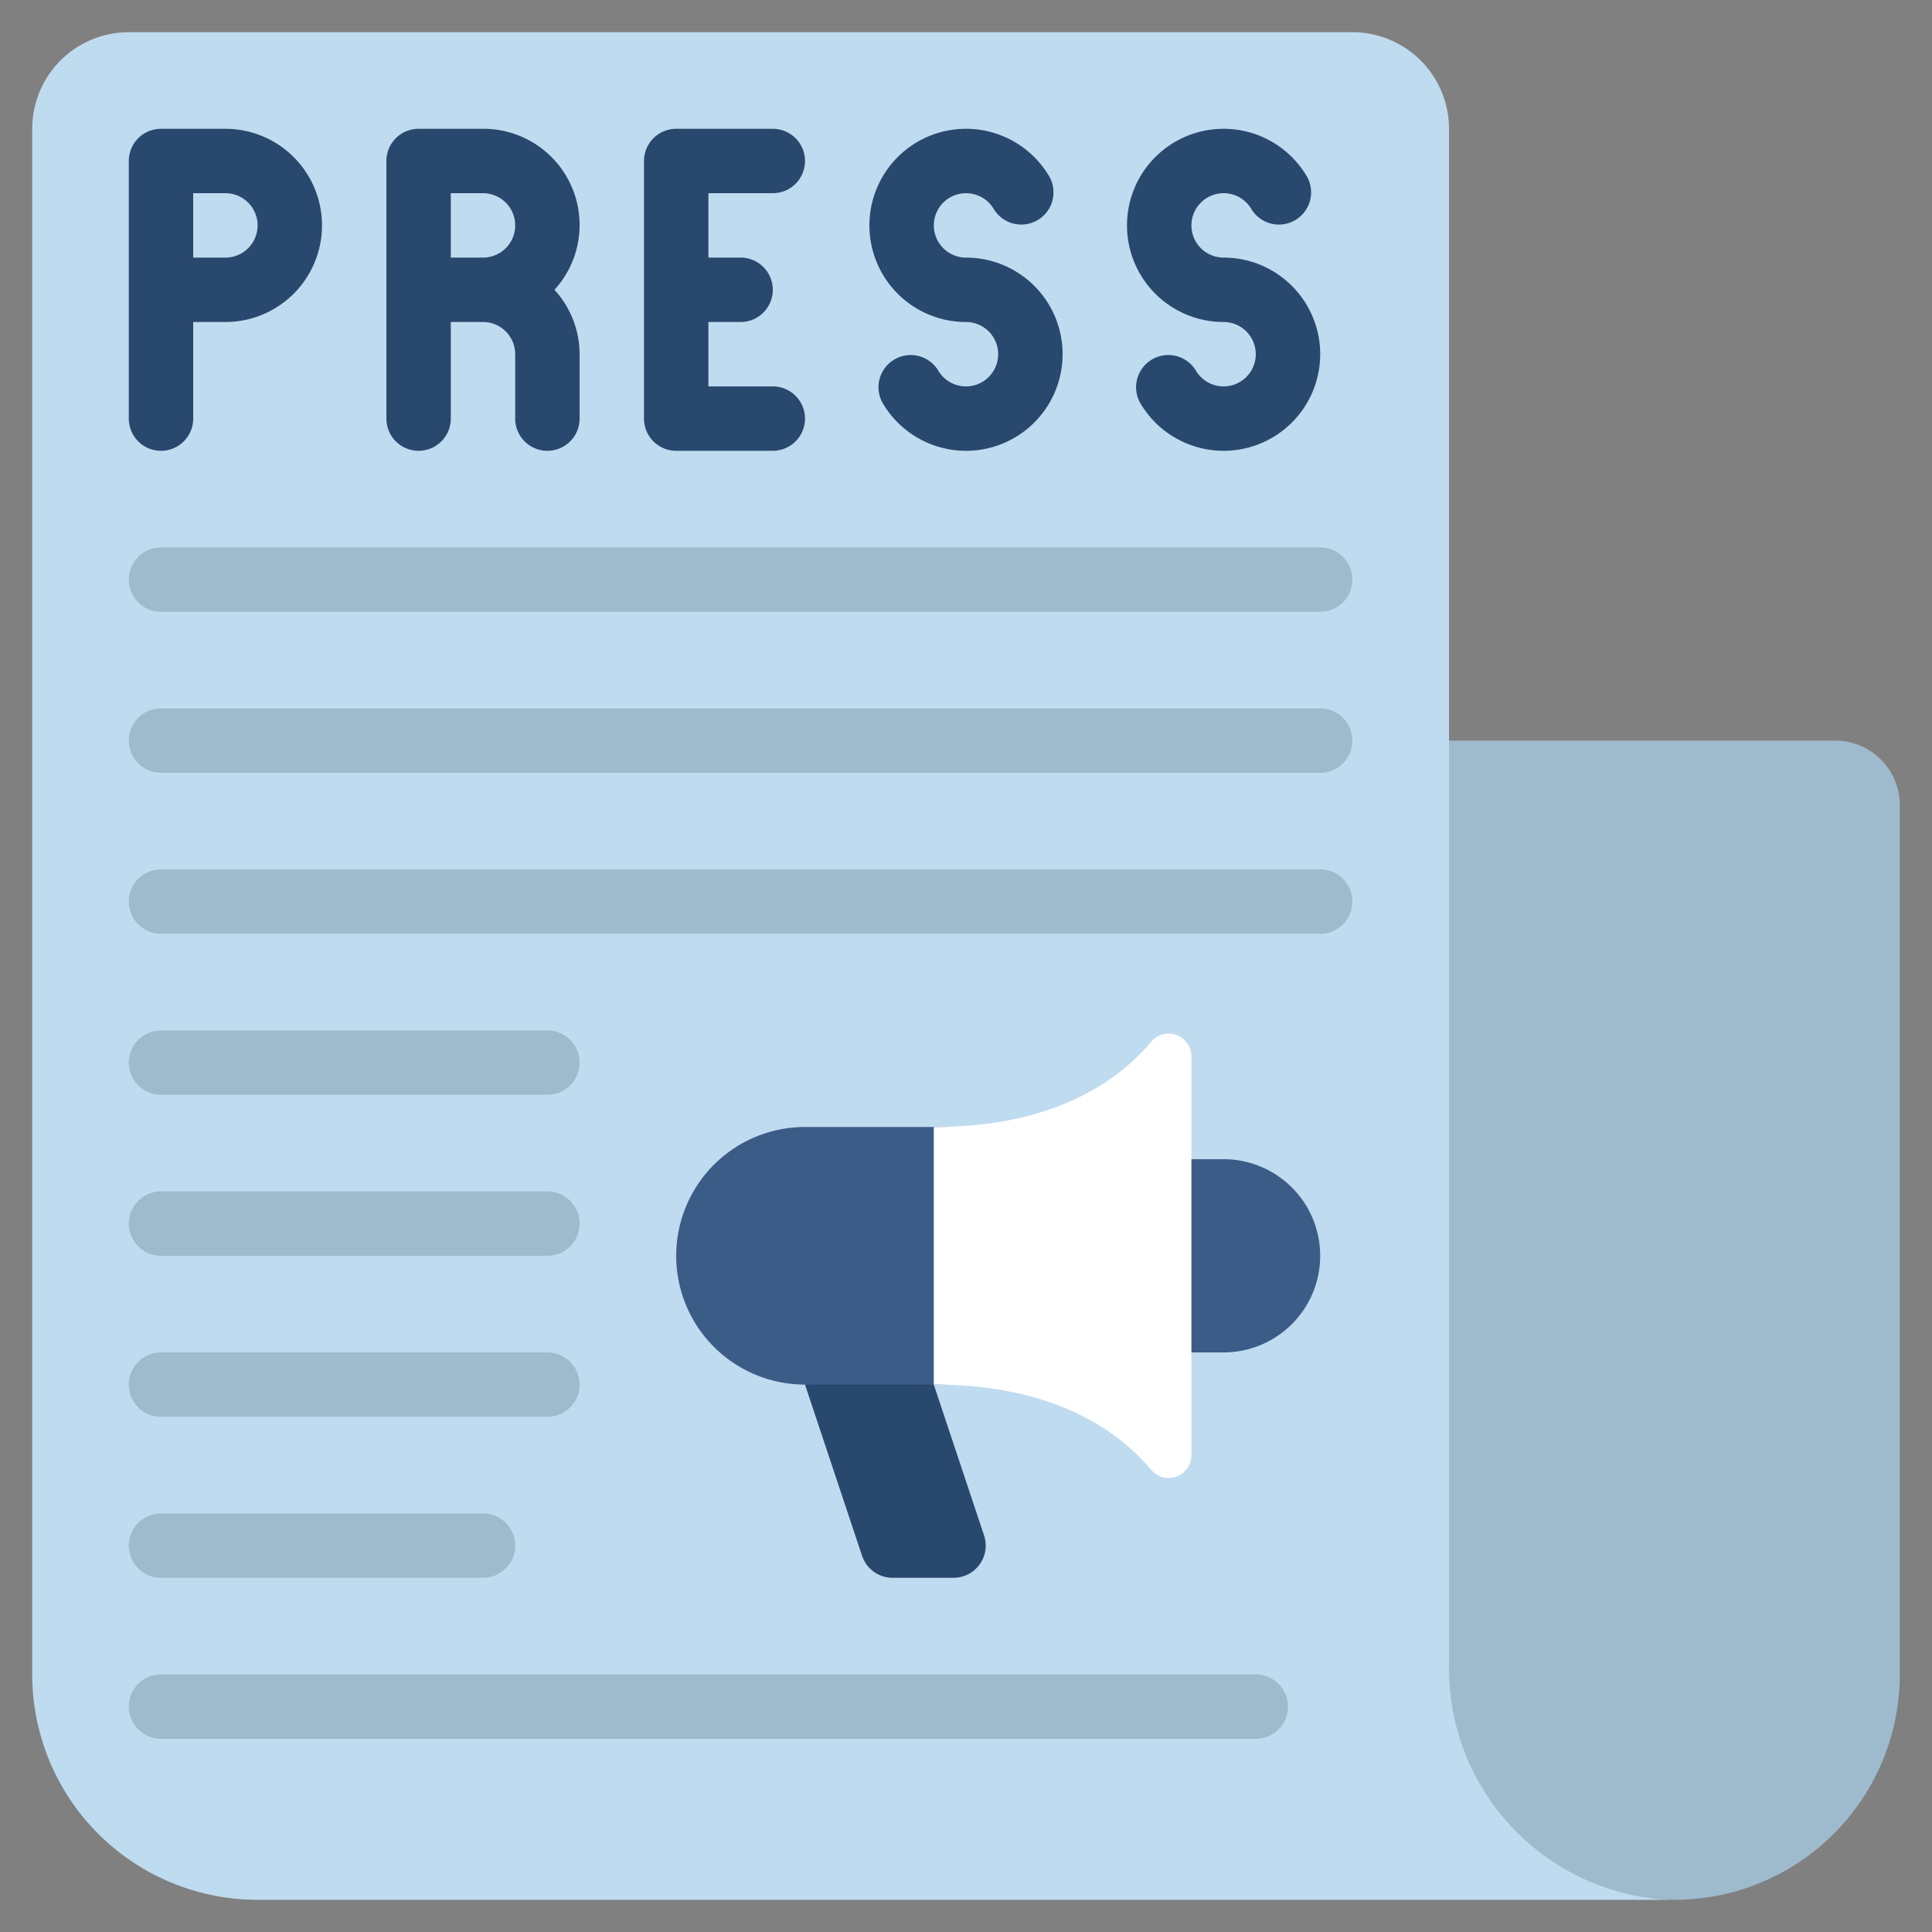 <svg xmlns="http://www.w3.org/2000/svg" id="Icons" height="512" viewBox="0 0 60 60" width="512"><rect x="0" y="0" width="60" height="60" fill="#808080" stroke="none"/><path d="m45 23v-19a3 3 0 0 0 -3-3h-38a3 3 0 0 0 -3 3v48a7 7 0 0 0 7 7h43.78z" fill="#bfdbf0"></path><path d="m59 25v27a7 7 0 0 1 -7 7h-.22a7.2 7.2 0 0 1 -6.78-7.29v-28.71h12a2.006 2.006 0 0 1 2 2z" fill="#9ebbce"></path><path d="m36 36h2a3 3 0 0 1 3 3 3 3 0 0 1 -3 3h-2z" fill="#3c5c88"></path><path d="m29 43 1.561 4.684a1 1 0 0 1 -.948 1.316h-1.892a1 1 0 0 1 -.949-.684l-1.772-5.316 2-1z" fill="#29486d"></path><path d="m25 35h5a0 0 0 0 1 0 0v8a0 0 0 0 1 0 0h-5a4 4 0 0 1 -4-4 4 4 0 0 1 4-4z" fill="#3c5c88"></path><path d="m29 43c3.635 0 5.652 1.348 6.751 2.645a.706.706 0 0 0 1.249-.456v-12.378a.706.706 0 0 0 -1.249-.456c-1.099 1.297-3.116 2.645-6.751 2.645z" fill="#fff"></path><g fill="#9ebbce"><path d="m41 24h-36a1 1 0 0 1 0-2h36a1 1 0 0 1 0 2z"></path><path d="m41 19h-36a1 1 0 0 1 0-2h36a1 1 0 0 1 0 2z"></path><path d="m41 29h-36a1 1 0 0 1 0-2h36a1 1 0 0 1 0 2z"></path><path d="m39 54h-34a1 1 0 0 1 0-2h34a1 1 0 0 1 0 2z"></path><path d="m17 34h-12a1 1 0 0 1 0-2h12a1 1 0 0 1 0 2z"></path><path d="m17 39h-12a1 1 0 0 1 0-2h12a1 1 0 0 1 0 2z"></path><path d="m17 44h-12a1 1 0 0 1 0-2h12a1 1 0 0 1 0 2z"></path><path d="m15 49h-10a1 1 0 0 1 0-2h10a1 1 0 0 1 0 2z"></path></g><path d="m7 4h-2a1 1 0 0 0 -1 1v8a1 1 0 0 0 2 0v-3h1a3 3 0 0 0 0-6zm0 4h-1v-2h1a1 1 0 0 1 0 2z" fill="#29486d"></path><path d="m15 4h-2a1 1 0 0 0 -1 1v8a1 1 0 0 0 2 0v-3h1a1 1 0 0 1 1 1v2a1 1 0 0 0 2 0v-2a2.981 2.981 0 0 0 -.78-2 2.987 2.987 0 0 0 -2.22-5zm-1 2h1a1 1 0 0 1 0 2h-1z" fill="#29486d"></path><path d="m24 6a1 1 0 0 0 0-2h-3a1 1 0 0 0 -1 1v8a1 1 0 0 0 1 1h3a1 1 0 0 0 0-2h-2v-2h1a1 1 0 0 0 0-2h-1v-2z" fill="#29486d"></path><path d="m30 8a1 1 0 1 1 .867-1.5 1 1 0 0 0 1.731-1 3 3 0 1 0 -2.598 4.5 1 1 0 1 1 -.867 1.5 1 1 0 0 0 -1.731 1 3 3 0 1 0 2.598-4.5z" fill="#29486d"></path><path d="m38 8a1 1 0 1 1 .867-1.5 1 1 0 0 0 1.731-1 3 3 0 1 0 -2.598 4.5 1 1 0 1 1 -.867 1.5 1 1 0 0 0 -1.731 1 3 3 0 1 0 2.598-4.5z" fill="#29486d"></path></svg>